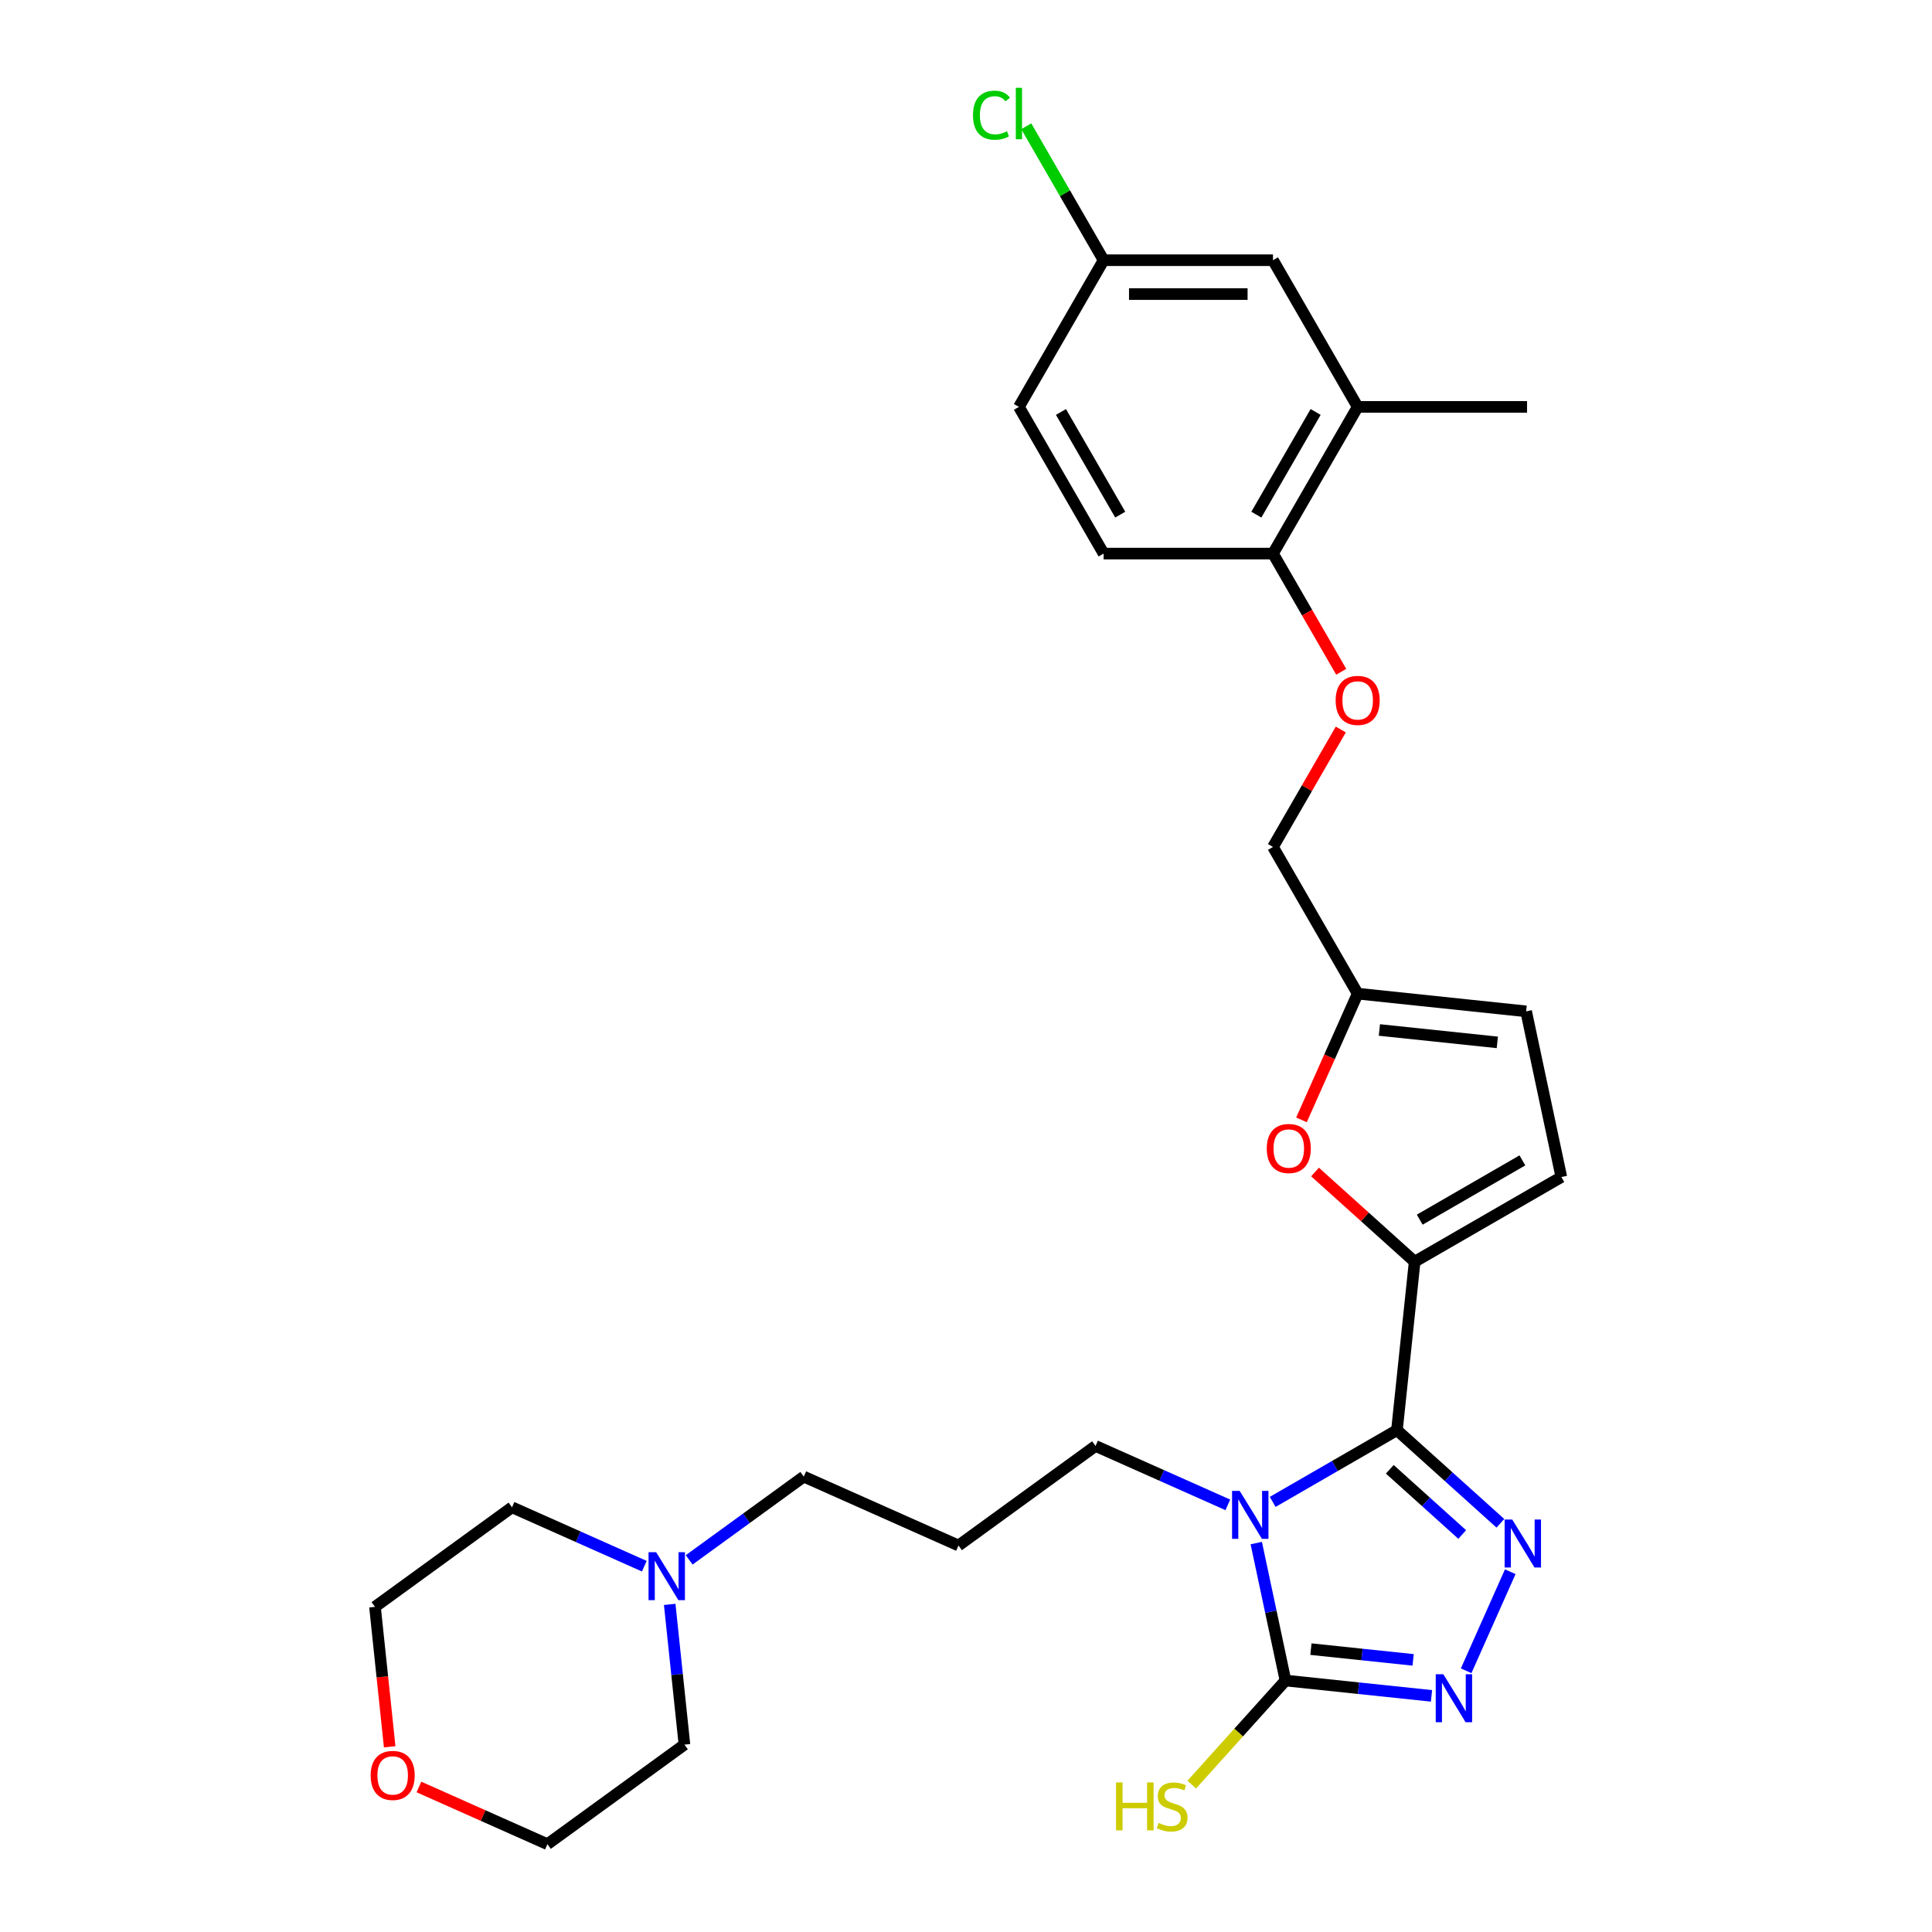 <?xml version='1.0' encoding='iso-8859-1'?>
<svg version='1.1' baseProfile='full'
              xmlns='http://www.w3.org/2000/svg'
                      xmlns:rdkit='http://www.rdkit.org/xml'
                      xmlns:xlink='http://www.w3.org/1999/xlink'
                  xml:space='preserve'
width='1000px' height='1000px' viewBox='0 0 1000 1000'>
<!-- END OF HEADER -->
<rect style='opacity:1.0;fill:#FFFFFF;stroke:none' width='1000' height='1000' x='0' y='0'> </rect>
<path class='bond-0' d='M 723.058,740.246 L 690.9,758.813' style='fill:none;fill-rule:evenodd;stroke:#000000;stroke-width:6px;stroke-linecap:butt;stroke-linejoin:miter;stroke-opacity:1' />
<path class='bond-0' d='M 690.9,758.813 L 658.742,777.379' style='fill:none;fill-rule:evenodd;stroke:#0000FF;stroke-width:6px;stroke-linecap:butt;stroke-linejoin:miter;stroke-opacity:1' />
<path class='bond-1' d='M 723.058,740.246 L 749.83,764.352' style='fill:none;fill-rule:evenodd;stroke:#000000;stroke-width:6px;stroke-linecap:butt;stroke-linejoin:miter;stroke-opacity:1' />
<path class='bond-1' d='M 749.83,764.352 L 776.602,788.457' style='fill:none;fill-rule:evenodd;stroke:#0000FF;stroke-width:6px;stroke-linecap:butt;stroke-linejoin:miter;stroke-opacity:1' />
<path class='bond-1' d='M 719.357,760.508 L 738.097,777.382' style='fill:none;fill-rule:evenodd;stroke:#000000;stroke-width:6px;stroke-linecap:butt;stroke-linejoin:miter;stroke-opacity:1' />
<path class='bond-1' d='M 738.097,777.382 L 756.838,794.256' style='fill:none;fill-rule:evenodd;stroke:#0000FF;stroke-width:6px;stroke-linecap:butt;stroke-linejoin:miter;stroke-opacity:1' />
<path class='bond-4' d='M 723.058,740.246 L 732.222,653.057' style='fill:none;fill-rule:evenodd;stroke:#000000;stroke-width:6px;stroke-linecap:butt;stroke-linejoin:miter;stroke-opacity:1' />
<path class='bond-2' d='M 650.239,798.687 L 657.8,834.261' style='fill:none;fill-rule:evenodd;stroke:#0000FF;stroke-width:6px;stroke-linecap:butt;stroke-linejoin:miter;stroke-opacity:1' />
<path class='bond-2' d='M 657.8,834.261 L 665.362,869.834' style='fill:none;fill-rule:evenodd;stroke:#000000;stroke-width:6px;stroke-linecap:butt;stroke-linejoin:miter;stroke-opacity:1' />
<path class='bond-15' d='M 635.527,778.913 L 601.286,763.668' style='fill:none;fill-rule:evenodd;stroke:#0000FF;stroke-width:6px;stroke-linecap:butt;stroke-linejoin:miter;stroke-opacity:1' />
<path class='bond-15' d='M 601.286,763.668 L 567.045,748.423' style='fill:none;fill-rule:evenodd;stroke:#000000;stroke-width:6px;stroke-linecap:butt;stroke-linejoin:miter;stroke-opacity:1' />
<path class='bond-3' d='M 781.706,813.514 L 758.876,864.792' style='fill:none;fill-rule:evenodd;stroke:#0000FF;stroke-width:6px;stroke-linecap:butt;stroke-linejoin:miter;stroke-opacity:1' />
<path class='bond-13' d='M 665.362,869.834 L 641.107,896.772' style='fill:none;fill-rule:evenodd;stroke:#000000;stroke-width:6px;stroke-linecap:butt;stroke-linejoin:miter;stroke-opacity:1' />
<path class='bond-13' d='M 641.107,896.772 L 616.852,923.71' style='fill:none;fill-rule:evenodd;stroke:#CCCC00;stroke-width:6px;stroke-linecap:butt;stroke-linejoin:miter;stroke-opacity:1' />
<path class='bond-29' d='M 665.362,869.834 L 703.153,873.806' style='fill:none;fill-rule:evenodd;stroke:#000000;stroke-width:6px;stroke-linecap:butt;stroke-linejoin:miter;stroke-opacity:1' />
<path class='bond-29' d='M 703.153,873.806 L 740.943,877.778' style='fill:none;fill-rule:evenodd;stroke:#0000FF;stroke-width:6px;stroke-linecap:butt;stroke-linejoin:miter;stroke-opacity:1' />
<path class='bond-29' d='M 678.532,853.588 L 704.985,856.369' style='fill:none;fill-rule:evenodd;stroke:#000000;stroke-width:6px;stroke-linecap:butt;stroke-linejoin:miter;stroke-opacity:1' />
<path class='bond-29' d='M 704.985,856.369 L 731.439,859.149' style='fill:none;fill-rule:evenodd;stroke:#0000FF;stroke-width:6px;stroke-linecap:butt;stroke-linejoin:miter;stroke-opacity:1' />
<path class='bond-5' d='M 732.222,653.057 L 706.441,629.844' style='fill:none;fill-rule:evenodd;stroke:#000000;stroke-width:6px;stroke-linecap:butt;stroke-linejoin:miter;stroke-opacity:1' />
<path class='bond-5' d='M 706.441,629.844 L 680.66,606.631' style='fill:none;fill-rule:evenodd;stroke:#FF0000;stroke-width:6px;stroke-linecap:butt;stroke-linejoin:miter;stroke-opacity:1' />
<path class='bond-6' d='M 732.222,653.057 L 808.146,609.223' style='fill:none;fill-rule:evenodd;stroke:#000000;stroke-width:6px;stroke-linecap:butt;stroke-linejoin:miter;stroke-opacity:1' />
<path class='bond-6' d='M 734.844,631.297 L 787.99,600.613' style='fill:none;fill-rule:evenodd;stroke:#000000;stroke-width:6px;stroke-linecap:butt;stroke-linejoin:miter;stroke-opacity:1' />
<path class='bond-7' d='M 673.636,579.649 L 688.183,546.977' style='fill:none;fill-rule:evenodd;stroke:#FF0000;stroke-width:6px;stroke-linecap:butt;stroke-linejoin:miter;stroke-opacity:1' />
<path class='bond-7' d='M 688.183,546.977 L 702.729,514.305' style='fill:none;fill-rule:evenodd;stroke:#000000;stroke-width:6px;stroke-linecap:butt;stroke-linejoin:miter;stroke-opacity:1' />
<path class='bond-8' d='M 808.146,609.223 L 789.918,523.469' style='fill:none;fill-rule:evenodd;stroke:#000000;stroke-width:6px;stroke-linecap:butt;stroke-linejoin:miter;stroke-opacity:1' />
<path class='bond-18' d='M 702.729,514.305 L 658.895,438.382' style='fill:none;fill-rule:evenodd;stroke:#000000;stroke-width:6px;stroke-linecap:butt;stroke-linejoin:miter;stroke-opacity:1' />
<path class='bond-30' d='M 702.729,514.305 L 789.918,523.469' style='fill:none;fill-rule:evenodd;stroke:#000000;stroke-width:6px;stroke-linecap:butt;stroke-linejoin:miter;stroke-opacity:1' />
<path class='bond-30' d='M 713.975,533.118 L 775.007,539.533' style='fill:none;fill-rule:evenodd;stroke:#000000;stroke-width:6px;stroke-linecap:butt;stroke-linejoin:miter;stroke-opacity:1' />
<path class='bond-9' d='M 356.71,807.393 L 386.37,785.844' style='fill:none;fill-rule:evenodd;stroke:#0000FF;stroke-width:6px;stroke-linecap:butt;stroke-linejoin:miter;stroke-opacity:1' />
<path class='bond-9' d='M 386.37,785.844 L 416.029,764.295' style='fill:none;fill-rule:evenodd;stroke:#000000;stroke-width:6px;stroke-linecap:butt;stroke-linejoin:miter;stroke-opacity:1' />
<path class='bond-24' d='M 346.638,830.431 L 350.452,866.723' style='fill:none;fill-rule:evenodd;stroke:#0000FF;stroke-width:6px;stroke-linecap:butt;stroke-linejoin:miter;stroke-opacity:1' />
<path class='bond-24' d='M 350.452,866.723 L 354.267,903.015' style='fill:none;fill-rule:evenodd;stroke:#000000;stroke-width:6px;stroke-linecap:butt;stroke-linejoin:miter;stroke-opacity:1' />
<path class='bond-25' d='M 333.496,810.658 L 299.254,795.413' style='fill:none;fill-rule:evenodd;stroke:#0000FF;stroke-width:6px;stroke-linecap:butt;stroke-linejoin:miter;stroke-opacity:1' />
<path class='bond-25' d='M 299.254,795.413 L 265.013,780.168' style='fill:none;fill-rule:evenodd;stroke:#000000;stroke-width:6px;stroke-linecap:butt;stroke-linejoin:miter;stroke-opacity:1' />
<path class='bond-10' d='M 702.729,210.61 L 658.895,286.534' style='fill:none;fill-rule:evenodd;stroke:#000000;stroke-width:6px;stroke-linecap:butt;stroke-linejoin:miter;stroke-opacity:1' />
<path class='bond-10' d='M 680.969,213.232 L 650.285,266.379' style='fill:none;fill-rule:evenodd;stroke:#000000;stroke-width:6px;stroke-linecap:butt;stroke-linejoin:miter;stroke-opacity:1' />
<path class='bond-14' d='M 702.729,210.61 L 658.895,134.687' style='fill:none;fill-rule:evenodd;stroke:#000000;stroke-width:6px;stroke-linecap:butt;stroke-linejoin:miter;stroke-opacity:1' />
<path class='bond-26' d='M 702.729,210.61 L 790.399,210.61' style='fill:none;fill-rule:evenodd;stroke:#000000;stroke-width:6px;stroke-linecap:butt;stroke-linejoin:miter;stroke-opacity:1' />
<path class='bond-11' d='M 658.895,286.534 L 676.555,317.123' style='fill:none;fill-rule:evenodd;stroke:#000000;stroke-width:6px;stroke-linecap:butt;stroke-linejoin:miter;stroke-opacity:1' />
<path class='bond-11' d='M 676.555,317.123 L 694.216,347.712' style='fill:none;fill-rule:evenodd;stroke:#FF0000;stroke-width:6px;stroke-linecap:butt;stroke-linejoin:miter;stroke-opacity:1' />
<path class='bond-17' d='M 658.895,286.534 L 571.226,286.534' style='fill:none;fill-rule:evenodd;stroke:#000000;stroke-width:6px;stroke-linecap:butt;stroke-linejoin:miter;stroke-opacity:1' />
<path class='bond-12' d='M 693.993,377.59 L 676.444,407.986' style='fill:none;fill-rule:evenodd;stroke:#FF0000;stroke-width:6px;stroke-linecap:butt;stroke-linejoin:miter;stroke-opacity:1' />
<path class='bond-12' d='M 676.444,407.986 L 658.895,438.382' style='fill:none;fill-rule:evenodd;stroke:#000000;stroke-width:6px;stroke-linecap:butt;stroke-linejoin:miter;stroke-opacity:1' />
<path class='bond-32' d='M 658.895,134.687 L 571.226,134.687' style='fill:none;fill-rule:evenodd;stroke:#000000;stroke-width:6px;stroke-linecap:butt;stroke-linejoin:miter;stroke-opacity:1' />
<path class='bond-32' d='M 645.744,152.22 L 584.376,152.22' style='fill:none;fill-rule:evenodd;stroke:#000000;stroke-width:6px;stroke-linecap:butt;stroke-linejoin:miter;stroke-opacity:1' />
<path class='bond-20' d='M 567.045,748.423 L 496.119,799.953' style='fill:none;fill-rule:evenodd;stroke:#000000;stroke-width:6px;stroke-linecap:butt;stroke-linejoin:miter;stroke-opacity:1' />
<path class='bond-16' d='M 201.701,904.141 L 197.894,867.92' style='fill:none;fill-rule:evenodd;stroke:#FF0000;stroke-width:6px;stroke-linecap:butt;stroke-linejoin:miter;stroke-opacity:1' />
<path class='bond-16' d='M 197.894,867.92 L 194.087,831.698' style='fill:none;fill-rule:evenodd;stroke:#000000;stroke-width:6px;stroke-linecap:butt;stroke-linejoin:miter;stroke-opacity:1' />
<path class='bond-31' d='M 216.84,924.937 L 250.09,939.741' style='fill:none;fill-rule:evenodd;stroke:#FF0000;stroke-width:6px;stroke-linecap:butt;stroke-linejoin:miter;stroke-opacity:1' />
<path class='bond-31' d='M 250.09,939.741 L 283.341,954.545' style='fill:none;fill-rule:evenodd;stroke:#000000;stroke-width:6px;stroke-linecap:butt;stroke-linejoin:miter;stroke-opacity:1' />
<path class='bond-21' d='M 571.226,286.534 L 527.391,210.61' style='fill:none;fill-rule:evenodd;stroke:#000000;stroke-width:6px;stroke-linecap:butt;stroke-linejoin:miter;stroke-opacity:1' />
<path class='bond-21' d='M 579.835,266.379 L 549.151,213.232' style='fill:none;fill-rule:evenodd;stroke:#000000;stroke-width:6px;stroke-linecap:butt;stroke-linejoin:miter;stroke-opacity:1' />
<path class='bond-19' d='M 571.226,134.687 L 527.391,210.61' style='fill:none;fill-rule:evenodd;stroke:#000000;stroke-width:6px;stroke-linecap:butt;stroke-linejoin:miter;stroke-opacity:1' />
<path class='bond-22' d='M 571.226,134.687 L 551.211,100.02' style='fill:none;fill-rule:evenodd;stroke:#000000;stroke-width:6px;stroke-linecap:butt;stroke-linejoin:miter;stroke-opacity:1' />
<path class='bond-22' d='M 551.211,100.02 L 531.196,65.353' style='fill:none;fill-rule:evenodd;stroke:#00CC00;stroke-width:6px;stroke-linecap:butt;stroke-linejoin:miter;stroke-opacity:1' />
<path class='bond-23' d='M 496.119,799.953 L 416.029,764.295' style='fill:none;fill-rule:evenodd;stroke:#000000;stroke-width:6px;stroke-linecap:butt;stroke-linejoin:miter;stroke-opacity:1' />
<path class='bond-28' d='M 354.267,903.015 L 283.341,954.545' style='fill:none;fill-rule:evenodd;stroke:#000000;stroke-width:6px;stroke-linecap:butt;stroke-linejoin:miter;stroke-opacity:1' />
<path class='bond-27' d='M 265.013,780.168 L 194.087,831.698' style='fill:none;fill-rule:evenodd;stroke:#000000;stroke-width:6px;stroke-linecap:butt;stroke-linejoin:miter;stroke-opacity:1' />
<path  class='atom-1' d='M 641.646 771.667
L 649.782 784.817
Q 650.589 786.115, 651.886 788.464
Q 653.184 790.814, 653.254 790.954
L 653.254 771.667
L 656.55 771.667
L 656.55 796.495
L 653.148 796.495
L 644.417 782.117
Q 643.4 780.434, 642.313 778.505
Q 641.261 776.577, 640.945 775.98
L 640.945 796.495
L 637.719 796.495
L 637.719 771.667
L 641.646 771.667
' fill='#0000FF'/>
<path  class='atom-2' d='M 782.721 786.495
L 790.857 799.645
Q 791.663 800.942, 792.961 803.292
Q 794.258 805.642, 794.328 805.782
L 794.328 786.495
L 797.625 786.495
L 797.625 811.323
L 794.223 811.323
L 785.491 796.945
Q 784.474 795.262, 783.387 793.333
Q 782.335 791.404, 782.02 790.808
L 782.02 811.323
L 778.793 811.323
L 778.793 786.495
L 782.721 786.495
' fill='#0000FF'/>
<path  class='atom-4' d='M 747.063 866.584
L 755.198 879.735
Q 756.005 881.032, 757.302 883.382
Q 758.6 885.731, 758.67 885.872
L 758.67 866.584
L 761.966 866.584
L 761.966 891.412
L 758.565 891.412
L 749.833 877.035
Q 748.816 875.351, 747.729 873.423
Q 746.677 871.494, 746.361 870.898
L 746.361 891.412
L 743.135 891.412
L 743.135 866.584
L 747.063 866.584
' fill='#0000FF'/>
<path  class='atom-6' d='M 655.674 594.465
Q 655.674 588.504, 658.62 585.172
Q 661.566 581.841, 667.071 581.841
Q 672.577 581.841, 675.522 585.172
Q 678.468 588.504, 678.468 594.465
Q 678.468 600.497, 675.487 603.934
Q 672.507 607.335, 667.071 607.335
Q 661.601 607.335, 658.62 603.934
Q 655.674 600.532, 655.674 594.465
M 667.071 604.53
Q 670.858 604.53, 672.892 602.005
Q 674.961 599.445, 674.961 594.465
Q 674.961 589.591, 672.892 587.136
Q 670.858 584.646, 667.071 584.646
Q 663.284 584.646, 661.215 587.101
Q 659.181 589.556, 659.181 594.465
Q 659.181 599.48, 661.215 602.005
Q 663.284 604.53, 667.071 604.53
' fill='#FF0000'/>
<path  class='atom-10' d='M 339.615 803.412
L 347.751 816.562
Q 348.557 817.86, 349.855 820.209
Q 351.152 822.559, 351.222 822.699
L 351.222 803.412
L 354.519 803.412
L 354.519 828.24
L 351.117 828.24
L 342.385 813.862
Q 341.368 812.179, 340.281 810.25
Q 339.229 808.321, 338.913 807.725
L 338.913 828.24
L 335.687 828.24
L 335.687 803.412
L 339.615 803.412
' fill='#0000FF'/>
<path  class='atom-13' d='M 691.332 362.528
Q 691.332 356.566, 694.278 353.235
Q 697.224 349.904, 702.729 349.904
Q 708.235 349.904, 711.181 353.235
Q 714.126 356.566, 714.126 362.528
Q 714.126 368.56, 711.146 371.996
Q 708.165 375.398, 702.729 375.398
Q 697.259 375.398, 694.278 371.996
Q 691.332 368.595, 691.332 362.528
M 702.729 372.592
Q 706.517 372.592, 708.551 370.068
Q 710.62 367.508, 710.62 362.528
Q 710.62 357.654, 708.551 355.199
Q 706.517 352.709, 702.729 352.709
Q 698.942 352.709, 696.873 355.164
Q 694.839 357.619, 694.839 362.528
Q 694.839 367.543, 696.873 370.068
Q 698.942 372.592, 702.729 372.592
' fill='#FF0000'/>
<path  class='atom-14' d='M 577.664 922.571
L 581.03 922.571
L 581.03 933.127
L 593.725 933.127
L 593.725 922.571
L 597.091 922.571
L 597.091 947.399
L 593.725 947.399
L 593.725 935.932
L 581.03 935.932
L 581.03 947.399
L 577.664 947.399
L 577.664 922.571
' fill='#CCCC00'/>
<path  class='atom-14' d='M 599.686 943.542
Q 599.967 943.647, 601.124 944.138
Q 602.281 944.629, 603.544 944.945
Q 604.841 945.225, 606.104 945.225
Q 608.453 945.225, 609.821 944.103
Q 611.188 942.946, 611.188 940.947
Q 611.188 939.579, 610.487 938.738
Q 609.821 937.896, 608.769 937.44
Q 607.717 936.984, 605.963 936.458
Q 603.754 935.792, 602.421 935.161
Q 601.124 934.53, 600.177 933.197
Q 599.265 931.864, 599.265 929.62
Q 599.265 926.499, 601.369 924.57
Q 603.509 922.642, 607.717 922.642
Q 610.592 922.642, 613.853 924.009
L 613.047 926.709
Q 610.066 925.482, 607.822 925.482
Q 605.402 925.482, 604.07 926.499
Q 602.737 927.481, 602.772 929.199
Q 602.772 930.532, 603.438 931.338
Q 604.14 932.145, 605.122 932.601
Q 606.139 933.057, 607.822 933.583
Q 610.066 934.284, 611.399 934.985
Q 612.731 935.687, 613.678 937.125
Q 614.66 938.527, 614.66 940.947
Q 614.66 944.384, 612.346 946.242
Q 610.066 948.066, 606.244 948.066
Q 604.035 948.066, 602.351 947.575
Q 600.703 947.119, 598.739 946.312
L 599.686 943.542
' fill='#CCCC00'/>
<path  class='atom-17' d='M 191.854 918.957
Q 191.854 912.996, 194.8 909.664
Q 197.745 906.333, 203.251 906.333
Q 208.757 906.333, 211.702 909.664
Q 214.648 912.996, 214.648 918.957
Q 214.648 924.989, 211.667 928.426
Q 208.687 931.827, 203.251 931.827
Q 197.781 931.827, 194.8 928.426
Q 191.854 925.024, 191.854 918.957
M 203.251 929.022
Q 207.038 929.022, 209.072 926.497
Q 211.141 923.937, 211.141 918.957
Q 211.141 914.083, 209.072 911.628
Q 207.038 909.138, 203.251 909.138
Q 199.464 909.138, 197.395 911.593
Q 195.361 914.048, 195.361 918.957
Q 195.361 923.972, 197.395 926.497
Q 199.464 929.022, 203.251 929.022
' fill='#FF0000'/>
<path  class='atom-23' d='M 503.615 59.622
Q 503.615 53.45, 506.491 50.224
Q 509.401 46.962, 514.907 46.962
Q 520.027 46.962, 522.762 50.574
L 520.448 52.468
Q 518.449 49.838, 514.907 49.838
Q 511.155 49.838, 509.156 52.363
Q 507.192 54.853, 507.192 59.622
Q 507.192 64.531, 509.226 67.056
Q 511.295 69.581, 515.293 69.581
Q 518.028 69.581, 521.219 67.933
L 522.201 70.563
Q 520.903 71.405, 518.94 71.896
Q 516.976 72.386, 514.802 72.386
Q 509.401 72.386, 506.491 69.09
Q 503.615 65.794, 503.615 59.622
' fill='#00CC00'/>
<path  class='atom-23' d='M 525.778 45.455
L 529.004 45.455
L 529.004 72.071
L 525.778 72.071
L 525.778 45.455
' fill='#00CC00'/>
</svg>

